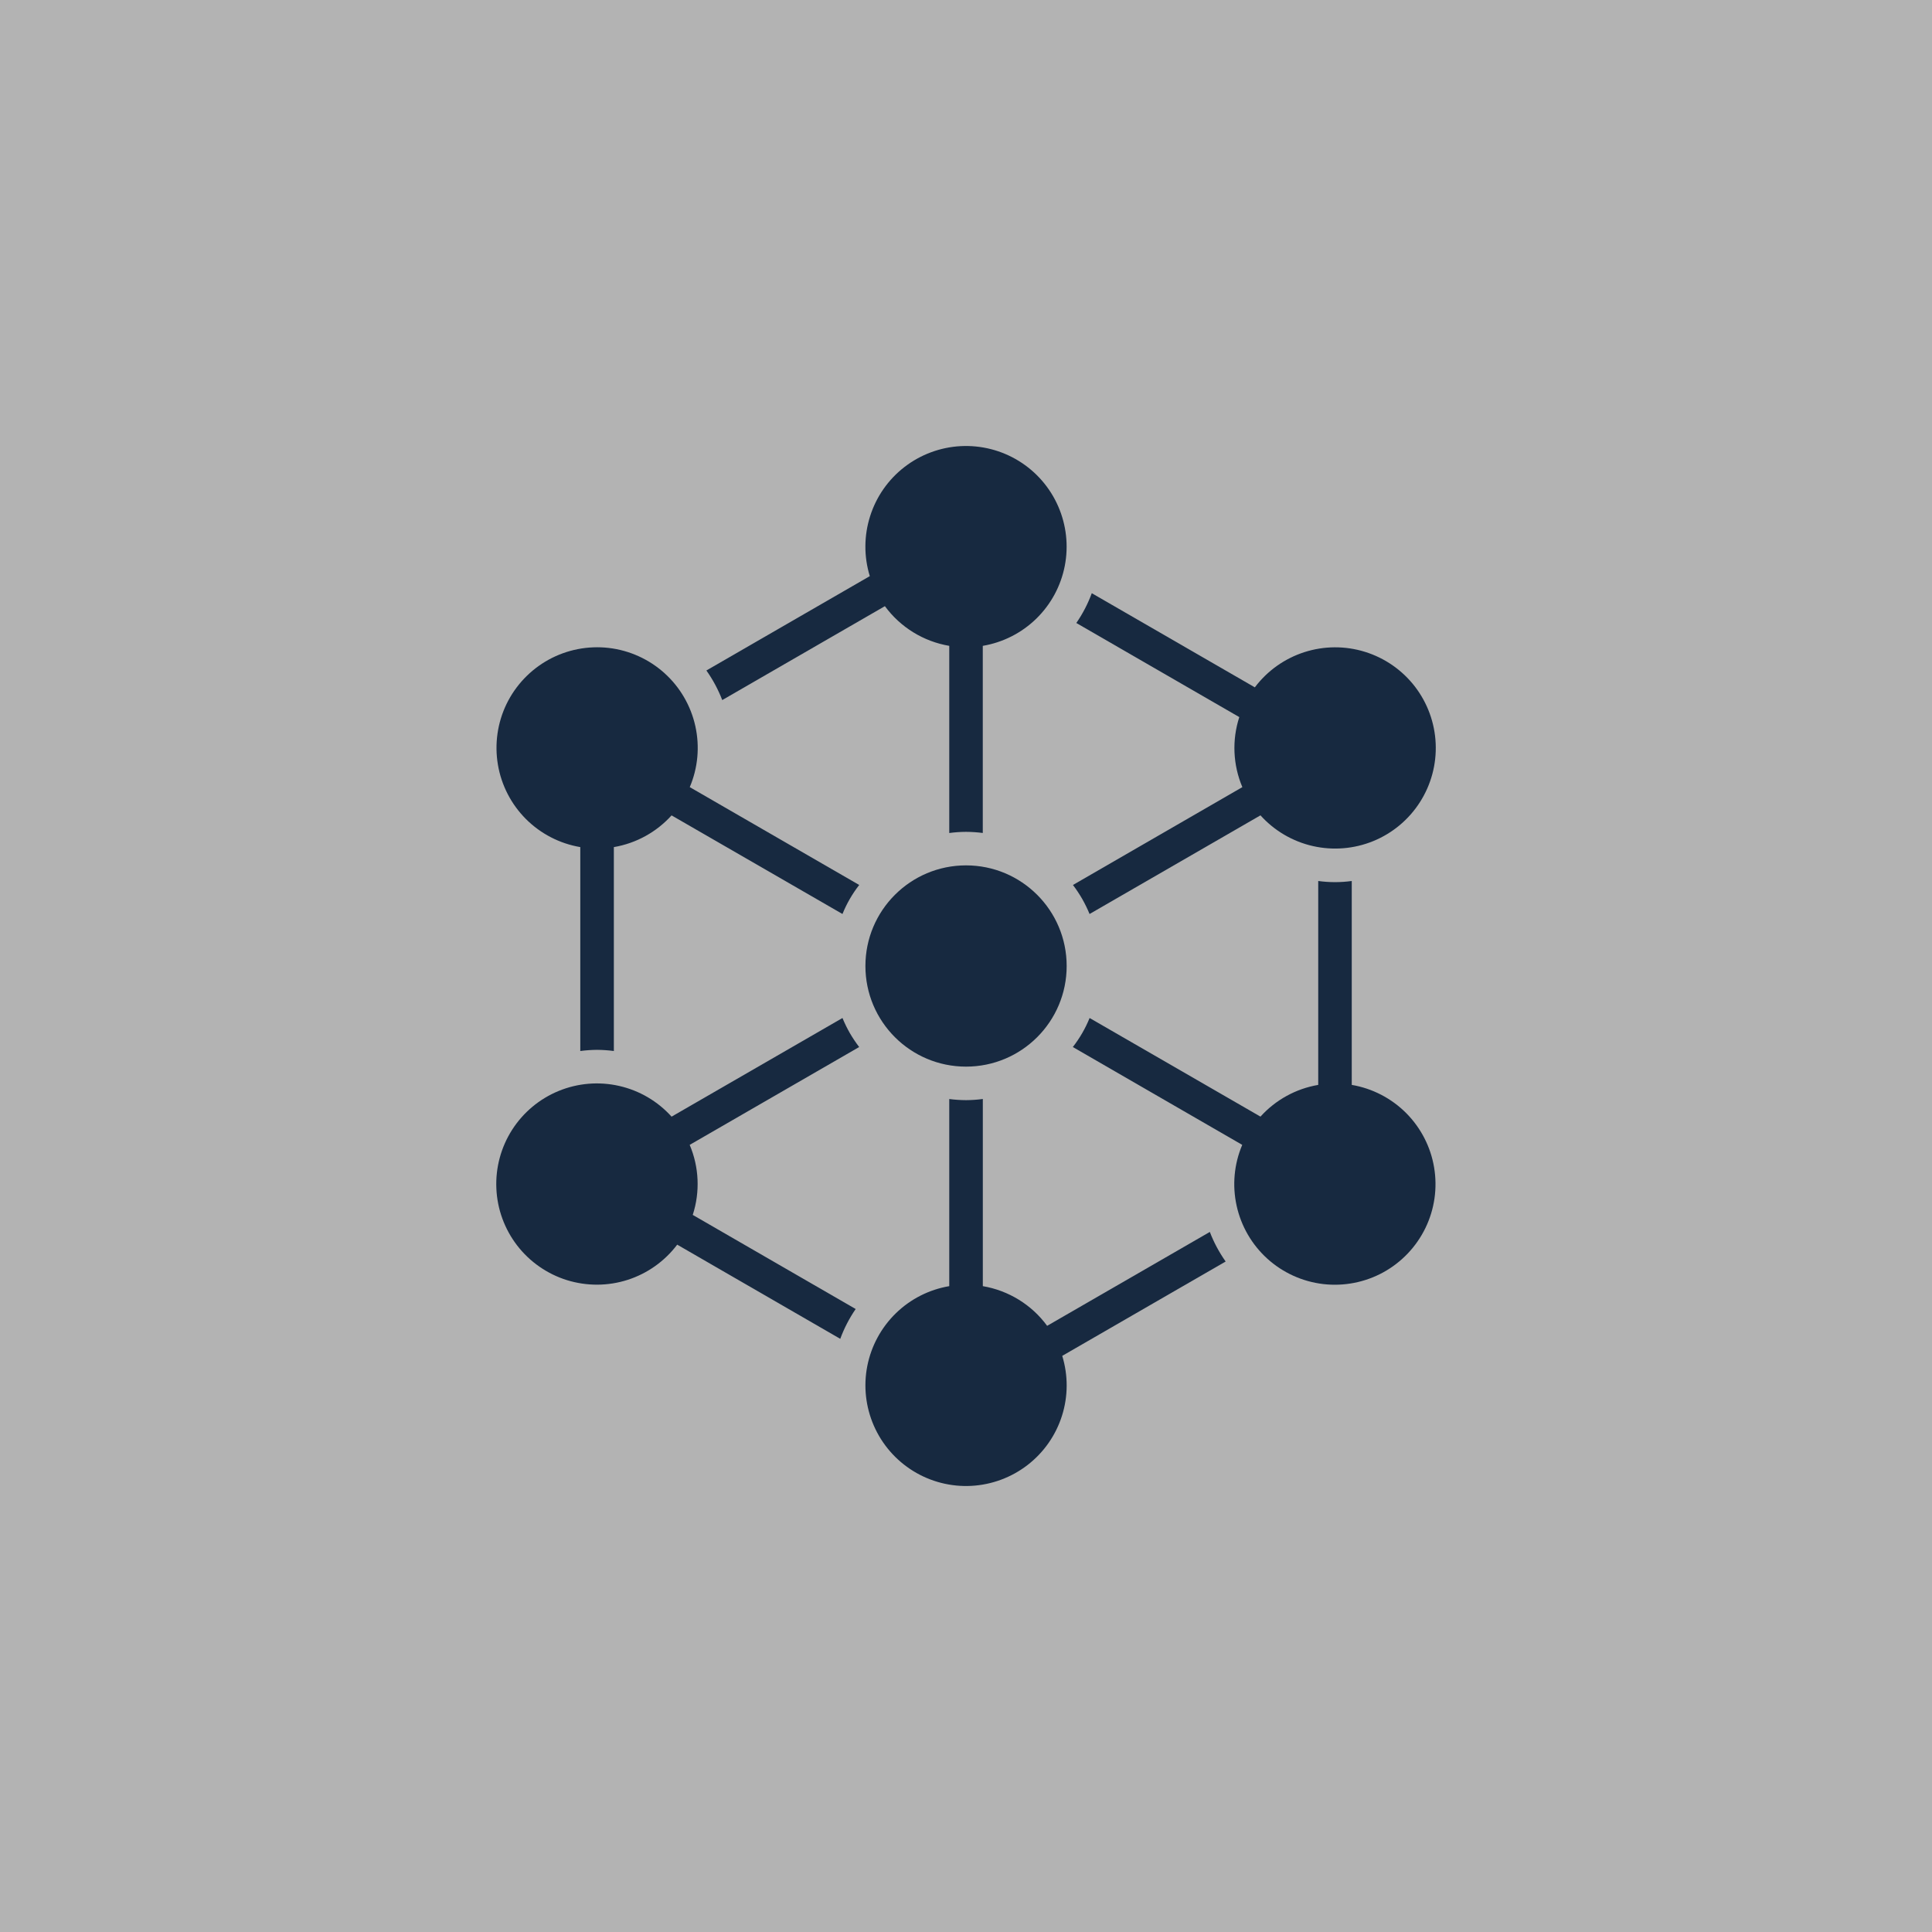 <svg width="48" height="48" viewBox="0 0 48 48" fill="none" xmlns="http://www.w3.org/2000/svg">
<rect x="0" y="0" width="48" height="48" fill="#808080" stroke="none"/>
<rect opacity="0.4" width="48" height="48" fill="white"/>
<path d="M21.114 25.667C21.045 25.546 20.984 25.421 20.931 25.292L16.685 27.743C16.34 27.36 15.886 27.094 15.384 26.98C14.882 26.865 14.357 26.909 13.881 27.104C13.405 27.299 13 27.637 12.723 28.07C12.446 28.504 12.309 29.013 12.332 29.527C12.354 30.041 12.535 30.536 12.849 30.944C13.163 31.351 13.596 31.652 14.087 31.805C14.579 31.957 15.106 31.955 15.596 31.797C16.085 31.639 16.515 31.334 16.825 30.923L20.876 33.263C20.972 33.001 21.101 32.752 21.259 32.522L17.211 30.184C17.396 29.614 17.369 28.996 17.135 28.444L21.346 26.013C21.261 25.902 21.184 25.787 21.114 25.667Z" fill="#172940"/>
<path d="M26.887 22.333C26.956 22.454 27.017 22.58 27.07 22.708L31.316 20.257C31.66 20.639 32.115 20.906 32.617 21.02C33.119 21.134 33.644 21.091 34.12 20.896C34.596 20.701 35.001 20.363 35.278 19.929C35.555 19.496 35.692 18.987 35.669 18.473C35.647 17.959 35.466 17.464 35.152 17.056C34.837 16.648 34.405 16.348 33.913 16.195C33.422 16.042 32.895 16.045 32.405 16.203C31.915 16.361 31.486 16.666 31.176 17.077L27.125 14.738C27.029 14.999 26.9 15.248 26.741 15.478L30.79 17.816C30.605 18.386 30.632 19.004 30.866 19.556L26.657 21.987C26.741 22.098 26.818 22.213 26.887 22.333Z" fill="#172940"/>
<path d="M24.001 26.5C25.382 26.5 26.501 25.381 26.501 24C26.501 22.619 25.382 21.5 24.001 21.5C22.62 21.5 21.501 22.619 21.501 24C21.501 25.381 22.62 26.5 24.001 26.5Z" fill="#172940"/>
<path d="M30.058 30.607L26.016 32.94C25.632 32.416 25.058 32.063 24.418 31.954V27.304C24.279 27.323 24.14 27.332 24.001 27.333C23.862 27.332 23.723 27.323 23.584 27.305V31.954C23.083 32.039 22.62 32.274 22.256 32.629C21.892 32.984 21.645 33.442 21.547 33.941C21.45 34.439 21.507 34.956 21.711 35.422C21.915 35.888 22.256 36.28 22.688 36.547C23.121 36.814 23.625 36.943 24.132 36.916C24.64 36.889 25.127 36.708 25.529 36.398C25.932 36.087 26.23 35.661 26.384 35.176C26.538 34.692 26.54 34.172 26.391 33.686L30.451 31.342C30.29 31.114 30.157 30.867 30.058 30.607Z" fill="#172940"/>
<path d="M33.584 26.954V21.888C33.308 21.926 33.027 21.926 32.751 21.888V26.954C32.198 27.048 31.692 27.326 31.316 27.742L27.071 25.292C26.966 25.55 26.826 25.793 26.654 26.013L30.863 28.444C30.66 28.922 30.612 29.451 30.724 29.958C30.836 30.465 31.103 30.925 31.488 31.273C31.873 31.621 32.357 31.841 32.873 31.902C33.388 31.962 33.91 31.861 34.365 31.612C34.821 31.362 35.187 30.977 35.414 30.51C35.641 30.043 35.716 29.517 35.63 29.005C35.545 28.493 35.301 28.021 34.935 27.653C34.568 27.286 34.096 27.041 33.584 26.954Z" fill="#172940"/>
<path d="M17.944 17.393L21.985 15.06C22.37 15.584 22.943 15.937 23.584 16.046V20.696C23.722 20.677 23.861 20.668 24 20.667C24.14 20.668 24.279 20.677 24.417 20.695V16.046C24.918 15.961 25.382 15.726 25.746 15.371C26.11 15.016 26.357 14.559 26.454 14.06C26.551 13.561 26.494 13.044 26.29 12.578C26.087 12.113 25.746 11.72 25.313 11.453C24.88 11.186 24.377 11.058 23.869 11.084C23.361 11.111 22.874 11.292 22.472 11.602C22.069 11.913 21.771 12.339 21.618 12.824C21.464 13.308 21.461 13.828 21.61 14.314L17.55 16.658C17.712 16.886 17.844 17.133 17.944 17.393Z" fill="#172940"/>
<path d="M14.417 21.046V26.112C14.556 26.094 14.695 26.084 14.834 26.083C14.973 26.084 15.113 26.094 15.251 26.112V21.046C15.804 20.952 16.309 20.674 16.685 20.258L20.931 22.708C21.035 22.45 21.175 22.207 21.347 21.987L17.137 19.556C17.34 19.078 17.388 18.549 17.276 18.042C17.164 17.535 16.897 17.075 16.512 16.727C16.127 16.379 15.643 16.159 15.127 16.098C14.611 16.038 14.089 16.139 13.634 16.388C13.179 16.638 12.812 17.023 12.585 17.49C12.359 17.957 12.284 18.484 12.37 18.996C12.456 19.508 12.699 19.98 13.066 20.348C13.433 20.715 13.905 20.959 14.417 21.046Z" fill="#172940"/>
</svg>
